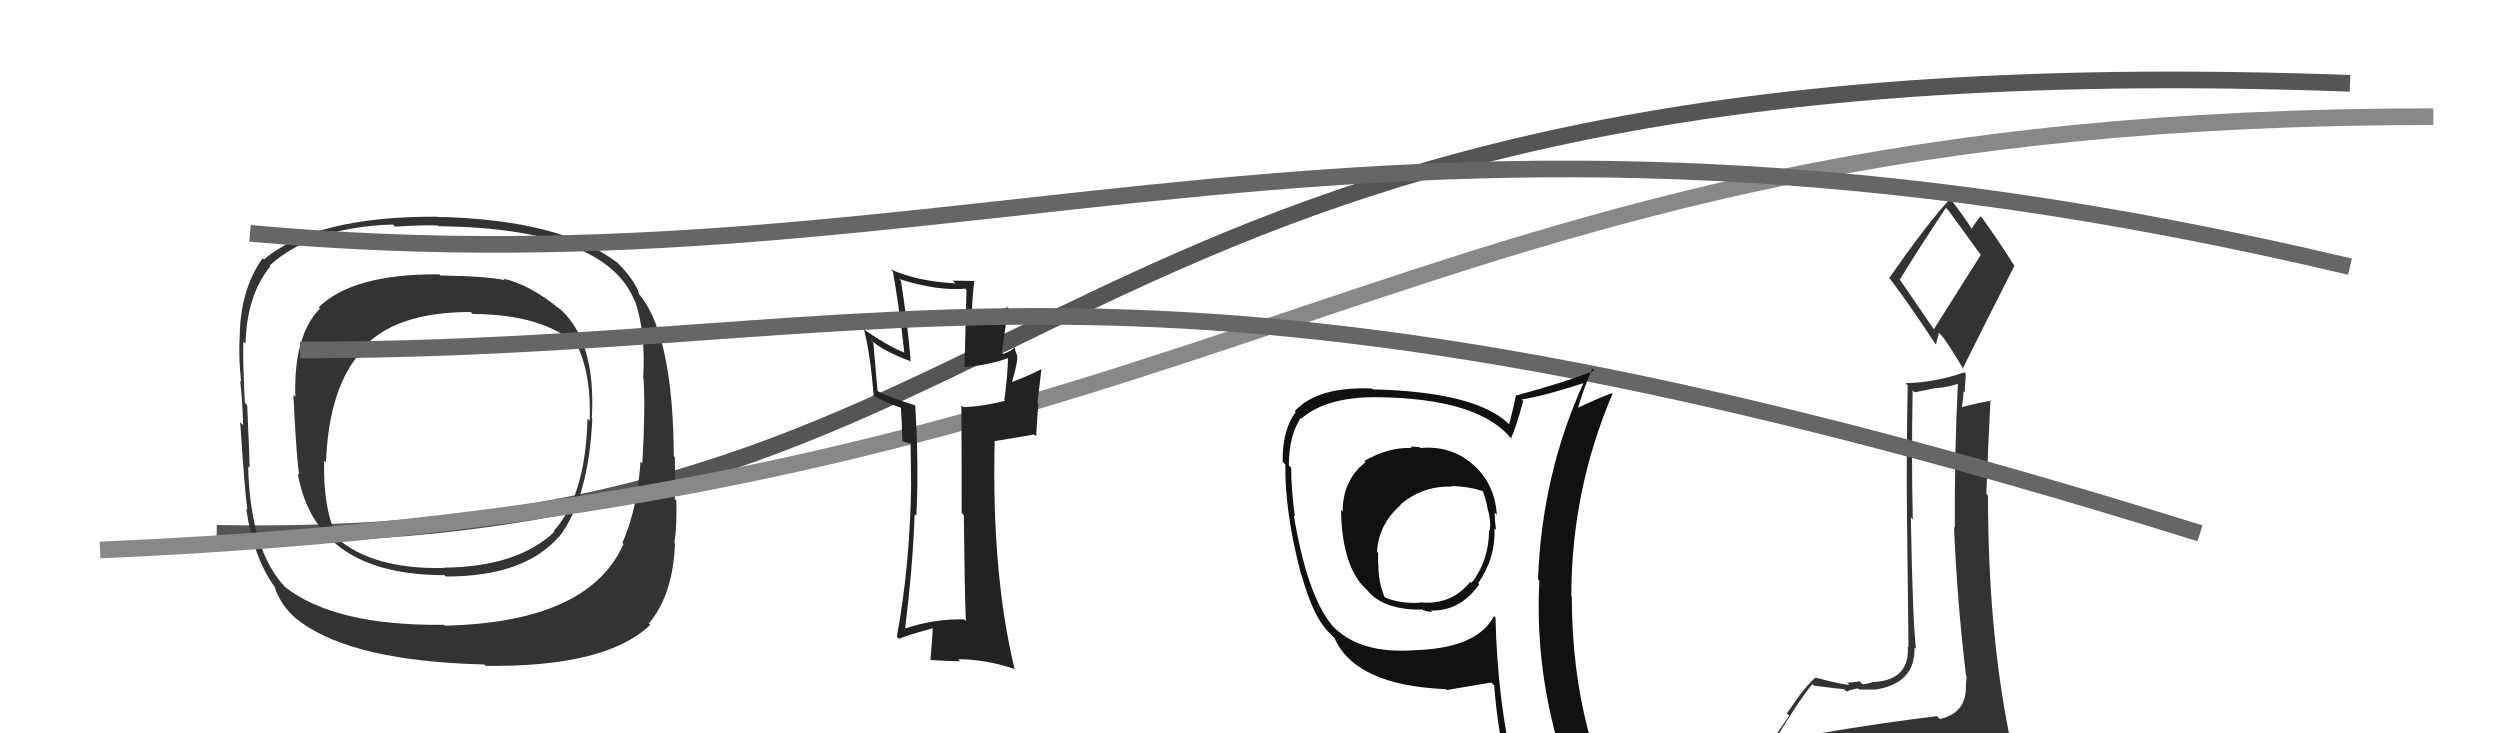 <svg xmlns="http://www.w3.org/2000/svg" width="150" height="44" viewBox="0,0,150,44"><path fill="#333" d="M109.44 44.18L109.28 44.02L109.37 44.12Q108.34 44.22 106.44 44.53L106.49 44.58L106.44 44.53Q107.71 42.34 108.74 41.04L108.78 41.09L108.84 41.14Q110.49 41.35 110.65 41.35L110.63 41.34L110.79 41.50Q110.93 41.41 111.47 41.30L111.46 41.29L111.54 41.37Q112.30 41.37 112.49 41.37L112.49 41.36L112.50 41.38Q114.94 41.01 114.87 38.84L114.91 38.88L114.96 38.93Q114.76 37.28 114.65 31.04L114.80 31.19L114.77 31.17Q114.68 27.57 114.76 23.42L114.88 23.54L116.20 23.27L116.22 23.29Q116.92 23.22 117.60 22.99L117.62 23.01L117.48 22.87Q117.26 27.29 117.29 31.67L117.38 31.75L117.24 31.61Q117.43 36.14 117.96 40.52L117.96 40.51L118.00 40.56Q117.97 40.76 117.97 41.03L117.93 40.98L117.95 41.00Q118.07 42.76 116.39 43.14L116.27 43.02L116.22 42.97Q113.09 43.34 109.24 43.99ZM116.08 19.83L113.96 16.73L114.00 16.76Q114.92 15.24 116.75 12.47L116.90 12.62L116.91 12.63Q117.49 13.44 118.83 15.27L118.85 15.29L116.02 19.77ZM119.12 46.48L119.08 46.44L119.06 46.41Q119.60 46.46 120.36 46.12L120.36 46.12L120.32 46.08Q120.81 45.54 120.81 45.08L120.68 44.95L120.86 45.13Q120.76 44.69 120.64 44.08L120.71 44.14L120.53 43.96Q119.28 37.65 119.28 29.74L119.20 29.66L119.18 29.63Q119.28 26.88 119.43 23.98L119.52 24.07L119.49 24.04Q118.85 24.13 117.71 24.43L117.67 24.39L117.71 24.43Q117.79 24.01 117.82 23.48L117.88 23.53L117.95 22.42L117.86 22.34Q116.11 22.95 114.32 22.99L114.34 23.00L114.46 23.12Q114.38 27.43 114.42 31.00L114.42 31.00L114.51 38.82L114.47 38.78Q114.59 40.81 112.42 40.92L112.48 40.98L112.39 40.89Q112.27 41.00 111.76 41.06L111.65 40.95L111.58 40.88Q111.09 40.96 110.82 40.96L110.91 41.04L110.95 41.09Q110.48 41.07 108.92 40.65L108.89 40.62L108.93 40.66Q108.33 41.12 107.22 42.80L107.35 42.93L105.80 45.23L105.77 45.19Q106.68 45.04 108.32 44.66L108.21 44.55L107.74 45.26L107.31 46.01L107.27 45.97Q109.51 45.77 110.84 45.85L110.87 45.87L110.89 45.90Q113.20 46.08 119.14 46.50ZM116.14 20.65L116.16 20.67L116.33 19.97L116.49 20.12Q116.88 20.59 117.83 22.19L117.71 22.08L117.76 22.12Q119.30 19.02 120.87 15.94L120.83 15.91L120.84 15.91Q119.80 14.27 118.85 12.97L118.97 13.09L118.85 12.97Q118.64 13.18 118.30 13.72L118.32 13.74L118.28 13.69Q117.94 13.13 116.95 11.83L116.86 11.74L117.03 11.91Q115.68 13.34 113.35 16.69L113.41 16.74L113.43 16.77Q114.43 18.07 116.14 20.66Z"/><path d="M13 32 C65 33,60 2,141 5" stroke="#555" fill="none"/><path fill="#333" d="M33.45 18.41L33.44 18.40L33.59 18.55Q31.83 17.09 30.19 16.71L30.33 16.85L30.29 16.81Q29.21 16.57 26.43 16.53L26.37 16.47L26.36 16.46Q21.18 16.42 19.13 18.43L19.23 18.54L19.20 18.51Q17.61 20.12 17.72 23.81L17.57 23.65L17.60 23.69Q17.79 27.53 17.95 28.49L17.81 28.35L17.86 28.40Q18.95 34.51 26.67 34.51L26.75 34.59L26.76 34.59Q31.44 34.60 33.54 32.20L33.38 32.05L33.55 32.21Q35.31 29.90 35.54 25.14L35.53 25.13L35.51 25.12Q35.78 20.31 33.45 18.41ZM26.71 37.55L26.66 37.51L26.64 37.49Q20.05 37.56 17.08 35.20L17.16 35.28L17.16 35.28Q15.01 33.05 14.89 27.99L14.94 28.03L14.98 28.07Q14.98 27.58 14.83 24.30L14.84 24.32L14.69 24.16Q14.56 21.56 14.60 20.50L14.71 20.60L14.73 20.63Q14.81 17.70 16.22 15.98L16.17 15.94L16.17 15.94Q18.69 13.63 23.57 13.47L23.55 13.45L23.70 13.60Q25.41 13.49 26.29 13.53L26.32 13.56L26.33 13.57Q36.32 13.71 38.07 18.04L38.12 18.09L38.10 18.07Q38.75 19.93 38.59 22.68L38.64 22.72L38.61 22.69Q38.73 24.53 38.54 27.80L38.48 27.74L38.43 27.69Q38.25 30.52 37.34 32.58L37.33 32.56L37.41 32.64Q35.33 37.34 26.69 37.54ZM39.02 37.49L39.02 37.49L38.93 37.41Q40.38 35.70 40.50 32.61L40.52 32.63L40.46 32.58Q40.62 31.63 40.58 30.03L40.45 29.90L40.49 29.94Q40.53 29.26 40.49 27.43L40.55 27.49L40.43 27.37Q40.38 20.24 38.44 17.76L38.42 17.74L38.36 17.68Q38.13 16.84 37.02 15.74L36.89 15.61L37.07 15.78Q33.65 13.17 26.19 13.01L26.27 13.09L26.18 13.00Q18.89 12.98 15.84 15.57L15.80 15.53L15.76 15.49Q14.38 17.42 14.38 20.35L14.22 20.19L14.37 20.35Q14.32 21.58 14.47 22.92L14.56 23.00L14.41 22.85Q14.55 24.06 14.59 25.51L14.58 25.50L14.41 25.33Q14.68 29.41 14.84 30.59L14.79 30.55L14.77 30.52Q15.21 33.52 16.55 35.31L16.42 35.19L16.48 35.24Q16.94 36.54 18.01 37.30L17.96 37.25L18.04 37.33Q21.30 39.68 29.06 39.87L29.13 39.94L29.14 39.95Q36.36 40.04 39.02 37.49ZM35.43 25.30L35.29 25.15L35.25 25.12Q35.13 29.76 33.23 31.85L33.13 31.75L33.27 31.90Q31.05 34.02 26.60 34.06L26.77 34.23L26.62 34.08Q22.33 34.16 20.19 32.26L20.18 32.24L20.25 32.32Q19.37 30.52 19.45 27.63L19.61 27.79L19.56 27.74Q19.73 23.19 21.75 21.02L21.68 20.95L21.70 20.97Q23.64 18.72 28.24 18.72L28.30 18.78L28.36 18.84Q32.56 18.85 34.65 20.72L34.50 20.56L34.60 20.66Q35.49 22.47 35.38 25.25Z"/><path d="M6 33 C76 30,82 7,146 7" stroke="#888" fill="none"/><path fill="#222" d="M57.78 37.10L57.77 37.09L57.84 37.16Q56.02 37.13 54.35 37.70L54.29 37.65L54.31 37.67Q54.77 33.98 54.88 30.85L54.93 30.90L54.98 30.96Q55.14 27.95 54.91 24.30L54.86 24.25L54.94 24.33Q53.45 23.87 52.69 23.49L52.65 23.44L52.40 20.57L52.21 20.38Q53.05 21.10 54.65 21.68L54.68 21.71L54.64 21.66Q54.48 19.61 54.06 16.86L53.97 16.77L53.94 16.74Q56.27 17.47 57.91 17.32L57.99 17.40L57.87 22.00L57.88 22.02Q59.28 21.93 60.62 21.44L60.65 21.47L60.48 21.30Q60.49 22.26 60.26 24.01L60.26 24.01L60.30 24.05Q58.80 24.42 57.77 24.42L57.71 24.35L57.68 24.32Q57.70 26.52 57.70 30.78L57.84 30.92L57.83 30.91Q57.87 35.10 57.95 37.27ZM61.05 20.88L60.97 20.80L60.93 20.76Q60.80 21.02 60.19 21.24L60.11 21.16L60.50 18.39L60.52 18.41Q59.74 18.73 58.33 18.96L58.25 18.88L58.33 18.96Q58.30 18.24 58.45 16.87L58.38 16.80L58.43 16.86Q57.73 16.84 57.16 16.84L57.20 16.88L57.32 17.00Q55.08 16.89 53.45 16.17L53.46 16.19L53.58 16.31Q53.99 18.69 54.26 21.17L54.28 21.19L54.23 21.14Q53.36 20.81 51.84 19.78L51.92 19.86L51.84 19.78Q52.20 21.10 52.43 23.80L52.40 23.77L52.34 23.70Q52.93 24.07 54.11 24.49L54.01 24.38L54.05 24.42Q54.10 25.08 54.14 26.49L54.09 26.45L54.60 26.62L54.62 26.56L54.63 26.56Q54.66 27.77 54.66 28.95L54.72 29.02L54.67 28.97Q54.61 33.86 53.81 38.20L53.94 38.32L53.95 38.34Q54.12 38.20 56.06 37.67L56.09 37.70L55.97 37.58Q55.95 38.20 55.83 39.57L56.00 39.74L55.86 39.60Q56.81 39.67 57.61 39.67L57.55 39.61L57.49 39.55Q59.22 39.57 60.86 40.14L60.97 40.26L60.88 40.17Q59.49 34.40 59.68 26.48L59.67 26.47L62.05 26.07L62.17 26.18Q62.22 25.25 62.30 24.22L62.25 24.18L62.48 22.19L62.45 22.16Q61.91 22.46 60.73 22.92L60.70 22.89L60.72 22.91Q61.10 21.65 61.02 21.31L60.86 21.15L61.03 21.32Q60.84 20.94 60.92 20.75Z"/><path d="M15 14 C59 18,82 2,141 16" stroke="#666" fill="none"/><path d="M18 21 C55 21,68 12,132 32" stroke="#666" fill="none"/><path fill="#111" d="M85.24 26.89L85.25 26.91L85.17 26.83Q84.92 26.80 84.62 26.80L84.60 26.78L84.70 26.88Q83.30 26.82 81.86 27.66L81.91 27.71L81.93 27.73Q80.56 28.80 80.56 30.70L80.45 30.59L80.46 30.60Q80.52 34.09 82.04 35.42L82.03 35.40L82.03 35.41Q82.97 36.58 85.25 36.58L85.22 36.54L85.21 36.53Q85.63 36.72 85.94 36.72L85.91 36.70L85.84 36.63Q87.61 36.69 88.76 35.05L88.77 35.06L88.69 34.99Q89.74 33.49 89.67 31.70L89.68 31.71L89.76 31.80Q89.68 31.18 89.68 30.76L89.68 30.76L89.81 30.89Q89.69 28.98 88.32 27.82L88.33 27.83L88.31 27.81Q87.01 26.72 85.23 26.88ZM89.81 37.13L89.68 37.00L89.64 36.96Q88.64 38.89 84.91 39.01L85.05 39.15L84.91 39.01Q81.65 39.25 80.05 37.65L80.02 37.62L79.95 37.55Q78.43 35.73 77.63 30.93L77.78 31.08L77.69 30.99Q77.47 29.32 77.47 28.07L77.49 28.09L77.33 27.93Q77.33 26.14 78.05 25.07L78.24 25.26L78.09 25.11Q79.56 23.83 82.53 23.83L82.51 23.82L82.52 23.83Q88.89 23.88 90.79 26.47L90.67 26.34L90.65 26.32Q90.97 25.65 91.39 24.06L91.24 23.91L91.30 23.97Q92.65 23.76 95.09 22.96L95.01 22.88L95.04 22.91Q92.51 28.45 92.28 34.77L92.41 34.90L92.36 34.85Q92.05 40.93 94.18 46.76L94.19 46.77L94.26 46.84Q92.54 46.22 90.75 45.95L90.70 45.90L90.80 46.01Q89.85 42.01 89.73 37.06ZM90.50 46.27L90.48 46.25L90.51 46.29Q91.27 46.47 92.68 46.78L92.65 46.75L92.70 46.80Q92.93 47.53 93.50 48.93L93.44 48.87L93.48 48.91Q95.95 49.52 98.23 50.81L98.27 50.85L98.20 50.78Q94.31 44.34 94.31 35.81L94.28 35.78L94.28 35.78Q94.28 29.42 96.75 23.63L96.65 23.53L96.71 23.59Q95.98 23.85 94.61 24.50L94.62 24.51L94.66 24.55Q94.89 23.67 95.53 22.11L95.60 22.18L95.66 22.23Q94.18 22.85 90.98 23.73L90.99 23.73L90.96 23.71Q90.85 24.28 90.55 25.46L90.48 25.40L90.48 25.39Q88.48 23.51 82.35 23.36L82.40 23.40L82.31 23.31Q79.05 23.18 77.68 24.67L77.69 24.67L77.74 24.72Q76.93 25.81 76.96 27.71L77.00 27.75L77.12 27.87Q77.08 30.72 78.07 34.49L78.18 34.60L78.10 34.52Q78.77 36.95 79.69 37.90L79.67 37.88L80.08 38.29L80.07 38.28Q81.31 41.12 86.75 41.35L86.77 41.37L86.81 41.40Q87.65 41.25 89.48 40.95L89.54 41.02L89.65 41.12Q89.87 43.97 90.48 46.25ZM87.16 29.23L87.06 29.13L87.09 29.16Q88.18 29.19 89.02 29.49L88.97 29.44L88.96 29.44Q89.16 29.97 89.27 30.58L89.33 30.64L89.27 30.58Q89.47 31.23 89.39 31.84L89.41 31.86L89.35 31.80Q89.32 33.68 88.29 34.97L88.23 34.91L88.23 34.90Q87.07 36.33 85.20 36.14L85.27 36.21L85.22 36.16Q84.01 36.24 83.06 35.83L82.96 35.73L83.10 35.87Q82.70 35.01 82.70 33.79L82.69 33.79L82.68 33.78Q82.69 33.48 82.69 33.18L82.70 33.19L82.62 33.10Q82.72 31.45 84.05 30.29L84.01 30.25L84.03 30.27Q85.38 29.13 87.13 29.20Z"/></svg>